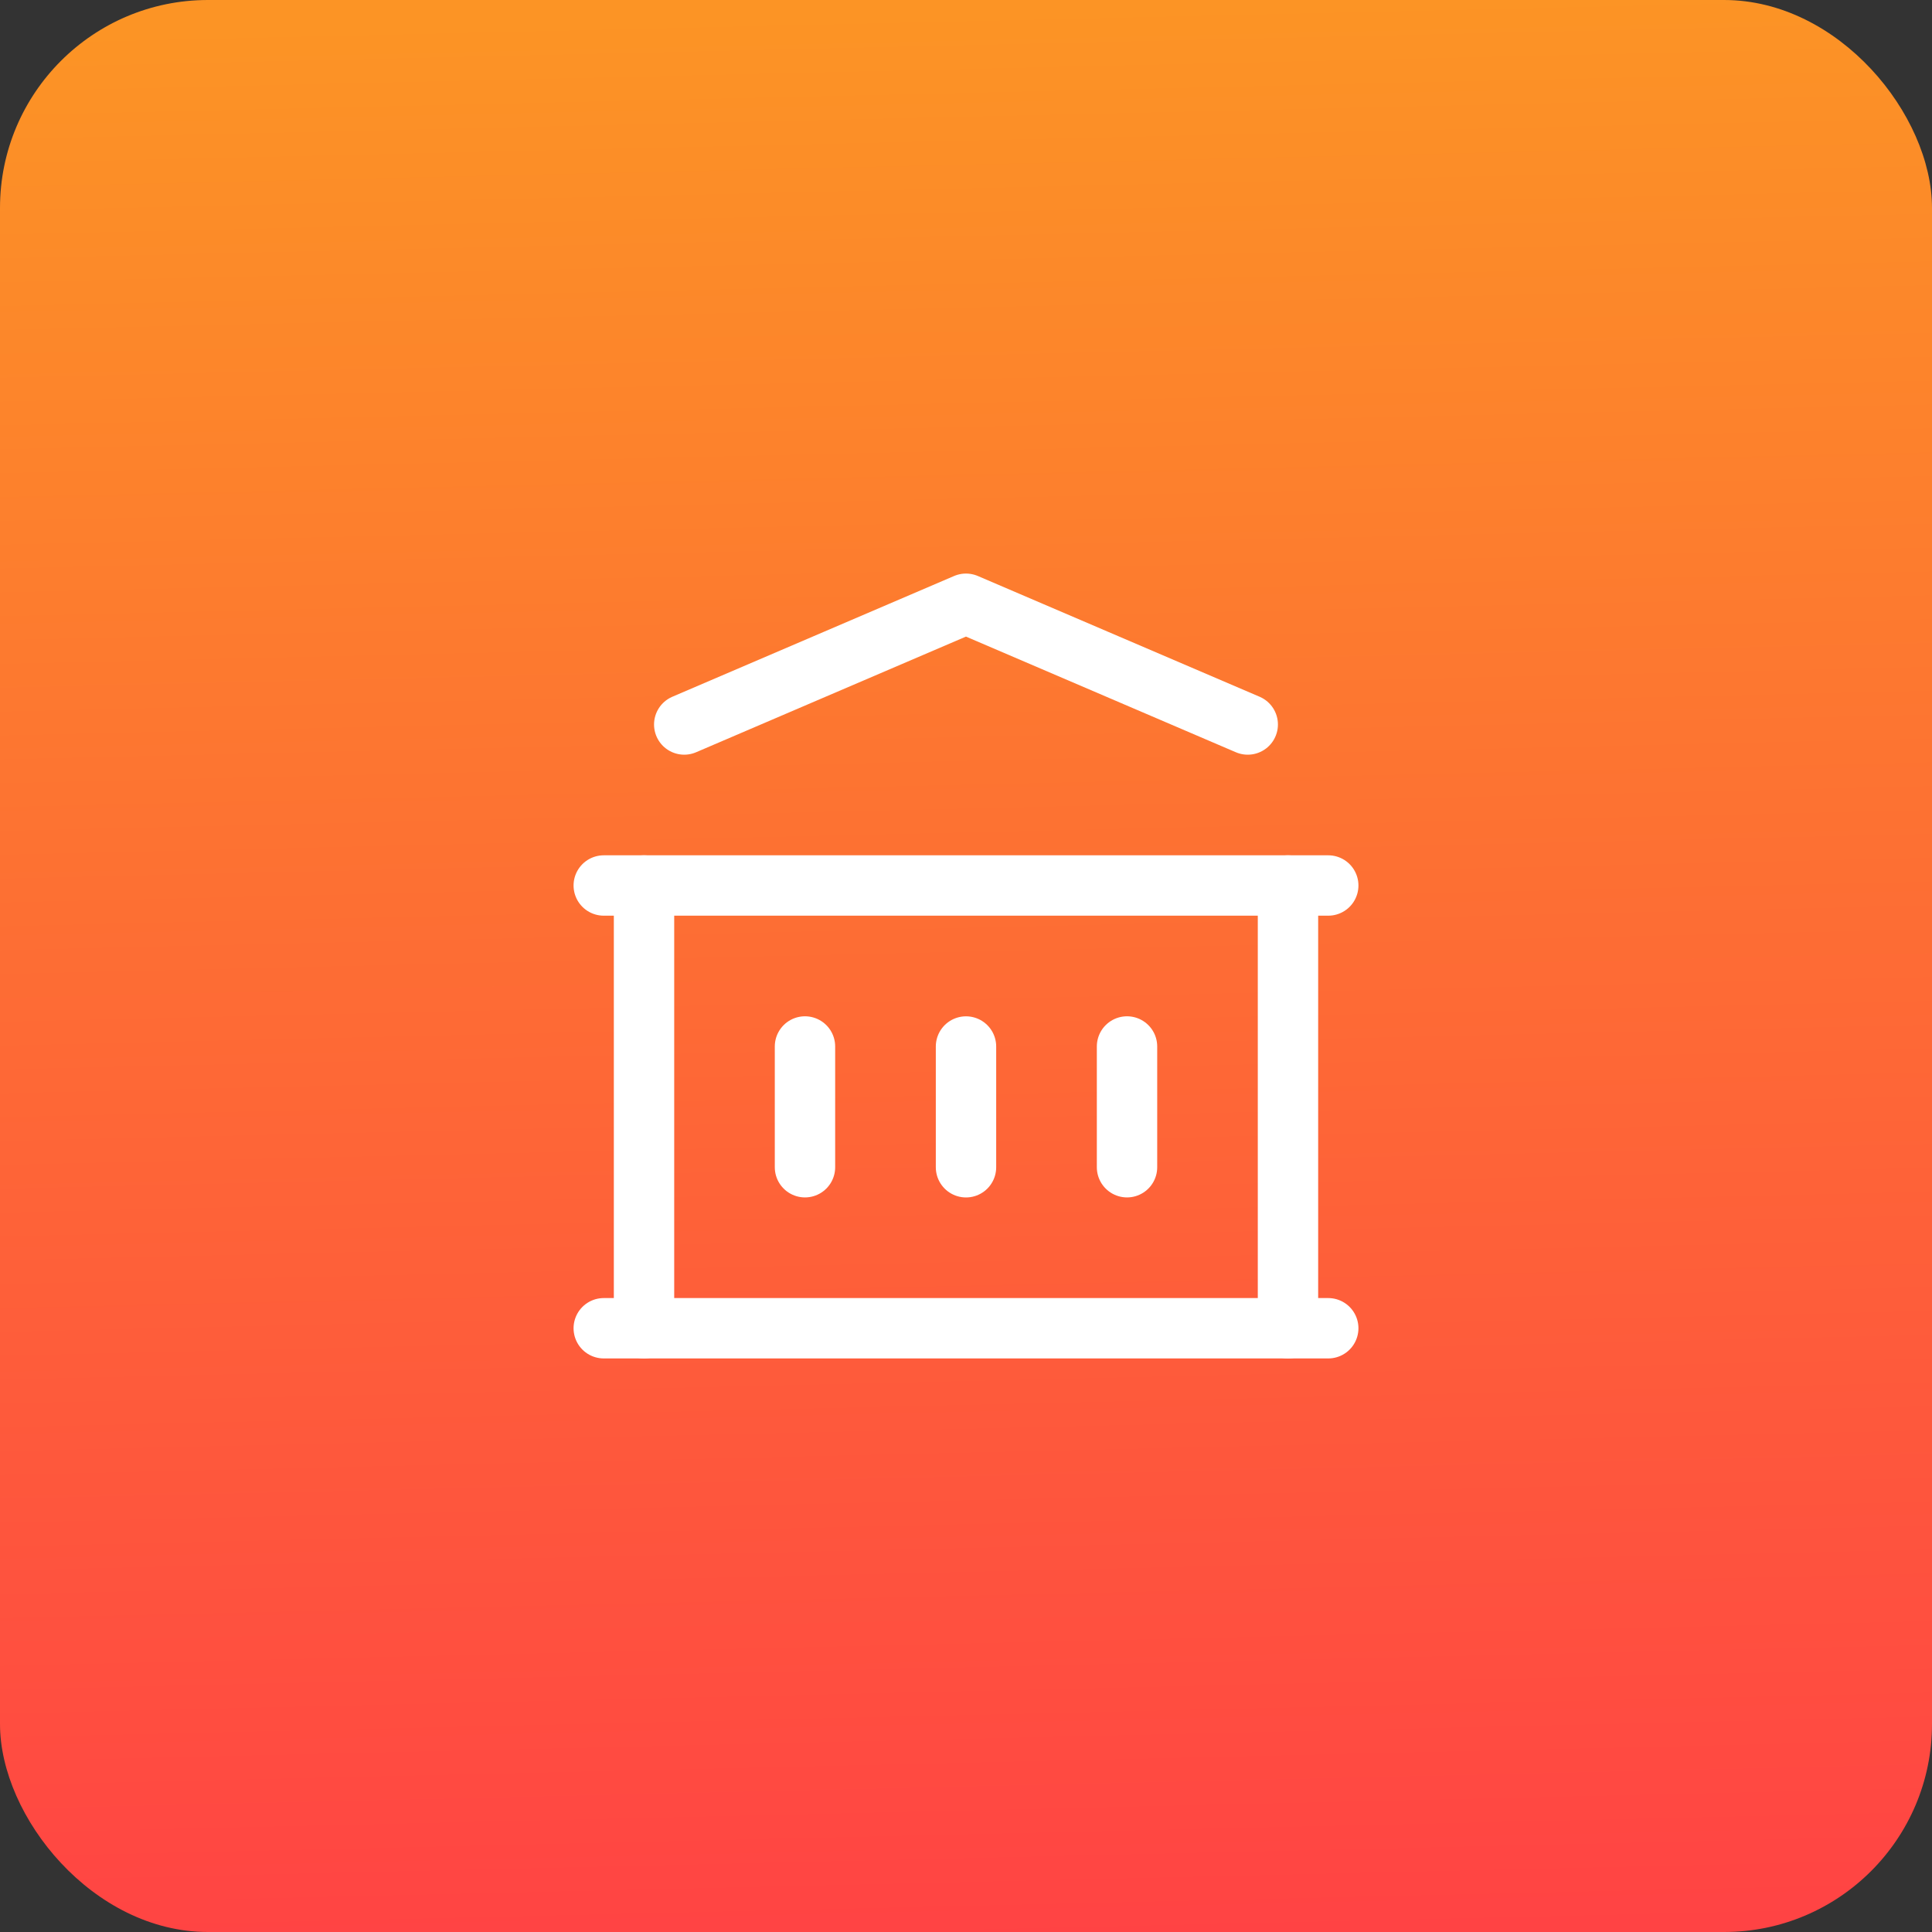 <svg xmlns="http://www.w3.org/2000/svg" fill="none" viewBox="0 0 64 64" height="64" width="64">
<rect x="0" y="0" width="64" height="64" fill="#333333" stroke="none"/>
<rect fill="url(#paint0_linear_4508_278331)" rx="6.889" height="64" width="64"></rect>
<g clip-path="url(#clip0_4508_278331)">
<path stroke-linejoin="round" stroke-linecap="round" stroke-width="2" stroke="white" d="M20 44H44"></path>
<path stroke-linejoin="round" stroke-linecap="round" stroke-width="2" stroke="white" d="M20 29.333H44"></path>
<path stroke-linejoin="round" stroke-linecap="round" stroke-width="2" stroke="white" d="M22.666 24L31.999 20L41.333 24"></path>
<path stroke-linejoin="round" stroke-linecap="round" stroke-width="2" stroke="white" d="M21.334 29.334V44"></path>
<path stroke-linejoin="round" stroke-linecap="round" stroke-width="2" stroke="white" d="M42.666 29.334V44"></path>
<path stroke-linejoin="round" stroke-linecap="round" stroke-width="2" stroke="white" d="M26.666 34.666V38.666"></path>
<path stroke-linejoin="round" stroke-linecap="round" stroke-width="2" stroke="white" d="M32 34.667V38.667"></path>
<path stroke-linejoin="round" stroke-linecap="round" stroke-width="2" stroke="white" d="M37.334 34.666V38.666"></path>
</g>
<defs>
<linearGradient gradientUnits="userSpaceOnUse" y2="63.985" x2="46.612" y1="-3.80609e-08" x1="45.128" id="paint0_linear_4508_278331">
<stop stop-color="#FC9425"></stop>
<stop stop-color="#FF4344" offset="1"></stop>
</linearGradient>
<clipPath id="clip0_4508_278331">
<rect transform="translate(16 16)" fill="white" height="32" width="32"></rect>
</clipPath>
</defs>
</svg>
